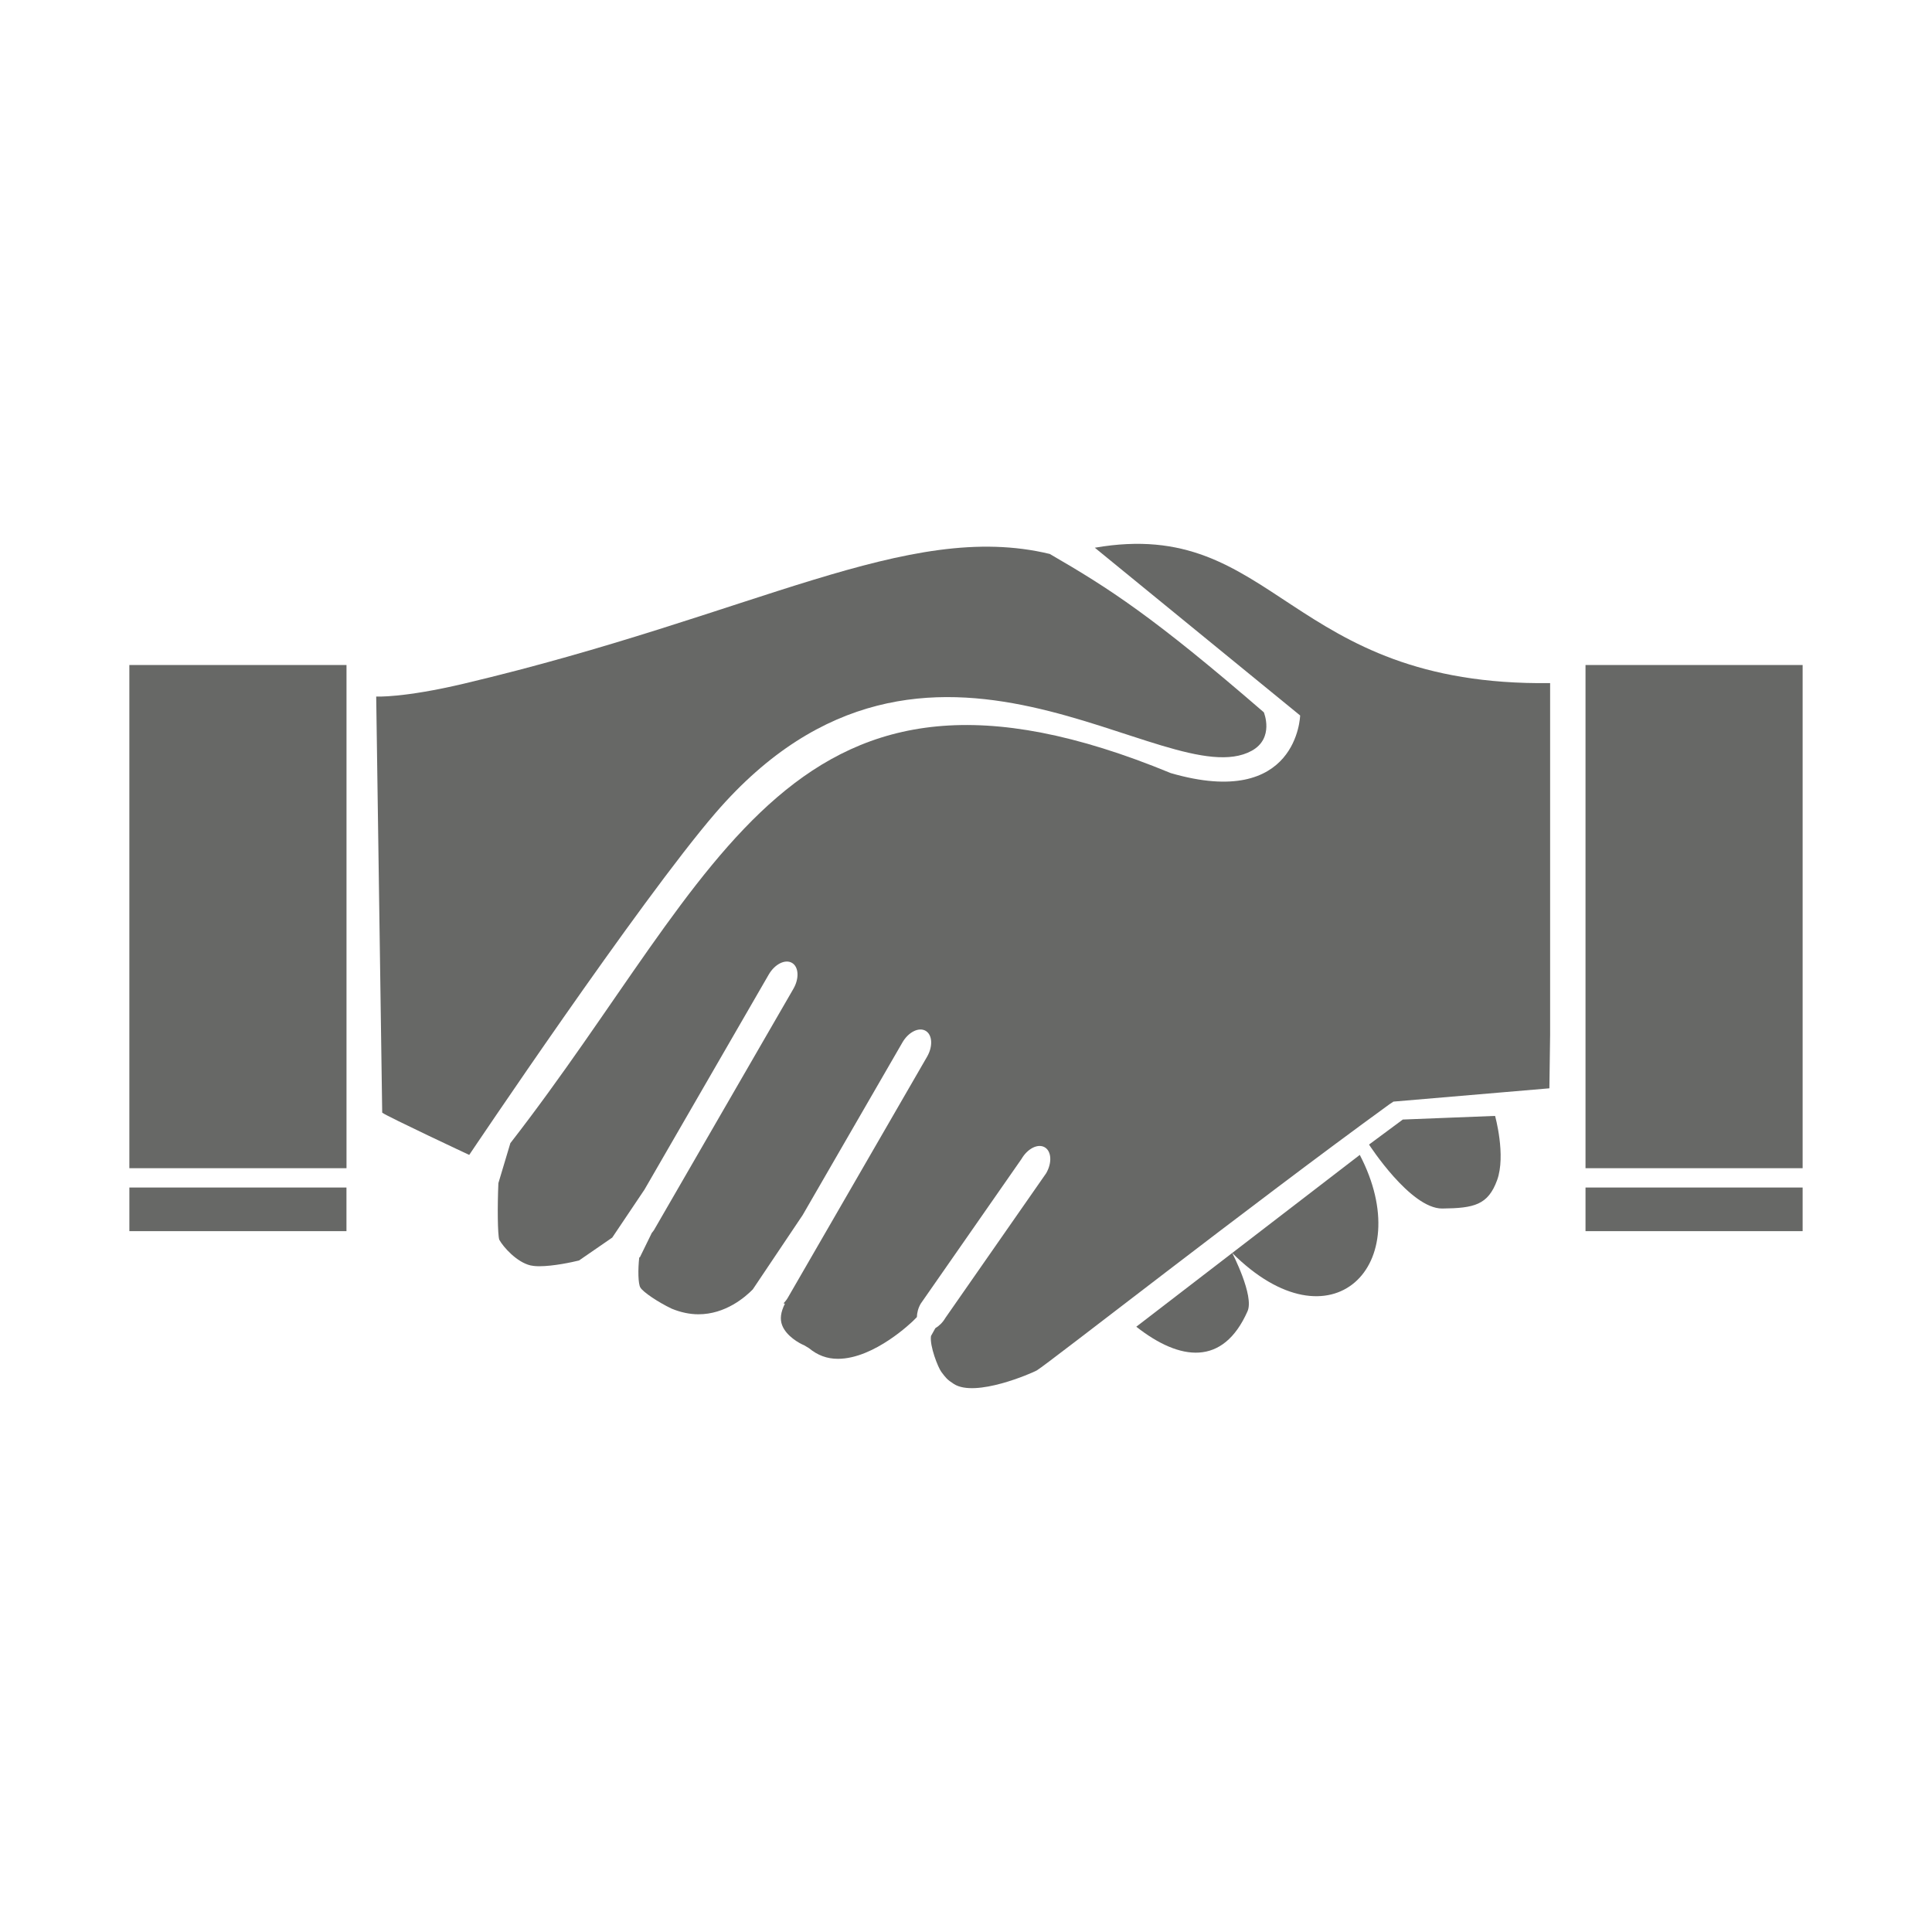 <svg xmlns="http://www.w3.org/2000/svg" xmlns:xlink="http://www.w3.org/1999/xlink" version="1.1" x="0px" y="0px" viewBox="0 0 100 100" enable-background="new 0 0 100 100" xml:space="preserve"><g><path fill="#676866" d="M24.023,35.383c15.102-3.576,22.93-8.49,30.311-6.711c3.106,1.797,5.375,3.262,11.082,8.197c0,0,0.559,1.341-0.632,1.993   c-4.425,2.421-16.734-9.55-27.744,3.211c-3.923,4.549-12.753,17.705-12.753,17.705s-4.192-1.962-4.504-2.186l-0.311-21.54   C19.473,36.053,20.855,36.133,24.023,35.383z"></path><path fill="#676866" d="M72.609,57.947l4.776-0.188c0,0,0.571,2.039,0.106,3.324c-0.47,1.285-1.186,1.452-2.836,1.47   c-1.651,0.016-3.794-3.311-3.794-3.311L72.609,57.947z"></path><path fill="#676866" d="M63.779,64.854c0,0,1.15,2.216,0.793,3.016c-1.267,2.862-3.502,2.574-5.758,0.801l11.568-8.893   C73.373,65.507,68.897,69.956,63.779,64.854z"></path><rect fill="#676866" x="82.066" y="34.421" width="11.238" height="26.045"></rect><rect fill="#676866" x="6.695" y="34.421" width="11.24" height="26.045"></rect><path fill="#676866" d="M26.416,59.17C37.359,45.078,40.912,31.889,60.6,40.016c6.576,1.907,6.695-2.983,6.695-2.983L56.667,28.35   c9.386-1.629,9.917,7.185,23.567,7.007v18.187l-0.038,2.787l-8.072,0.688l-0.204,0.136c-7.144,5.184-17.625,13.396-18.254,13.777   c-0.259,0.144-3.17,1.417-4.291,0.704c-0.355-0.227-0.418-0.318-0.649-0.623c-0.171-0.226-0.615-1.344-0.538-1.862l0.225-0.404   c0.193-0.115,0.381-0.292,0.52-0.532l5.217-7.489c0.311-0.538,0.277-1.14-0.076-1.343c-0.352-0.204-0.89,0.066-1.201,0.604   l-5.216,7.489c-0.136,0.234-0.193,0.477-0.2,0.697l-0.193,0.194c-0.023,0.019-2,1.965-3.895,1.965   c-0.568,0-1.052-0.183-1.503-0.555l-0.244-0.146c-0.244-0.098-0.924-0.475-1.138-1.035c-0.125-0.32-0.074-0.686,0.142-1.116   l-0.069-0.021c0.075-0.083,0.15-0.169,0.211-0.273l7.216-12.489c0.312-0.538,0.277-1.14-0.075-1.343   c-0.353-0.204-0.891,0.066-1.201,0.604l-5.162,8.933l-2.581,3.846c-0.39,0.4-1.417,1.29-2.812,1.29   c-0.449,0-0.924-0.099-1.387-0.291c-0.697-0.331-1.491-0.864-1.622-1.096c-0.114-0.188-0.13-0.913-0.056-1.571l0.025,0.021   l0.624-1.275c0.037-0.051,0.08-0.09,0.112-0.146l7.217-12.489c0.311-0.538,0.277-1.14-0.075-1.343   c-0.353-0.204-0.89,0.066-1.201,0.604l-6.431,11.13l-1.67,2.486l-1.72,1.185c-0.356,0.088-1.317,0.298-2.062,0.298   c-0.227,0-0.371-0.027-0.445-0.042c-0.707-0.163-1.411-0.946-1.621-1.332c-0.086-0.269-0.098-1.725-0.045-2.927L26.416,59.17z"></path><rect fill="#676866" x="82.066" y="61.466" width="11.238" height="2.258"></rect><rect fill="#676866" x="6.696" y="61.466" width="11.237" height="2.258"></rect></g></svg>
